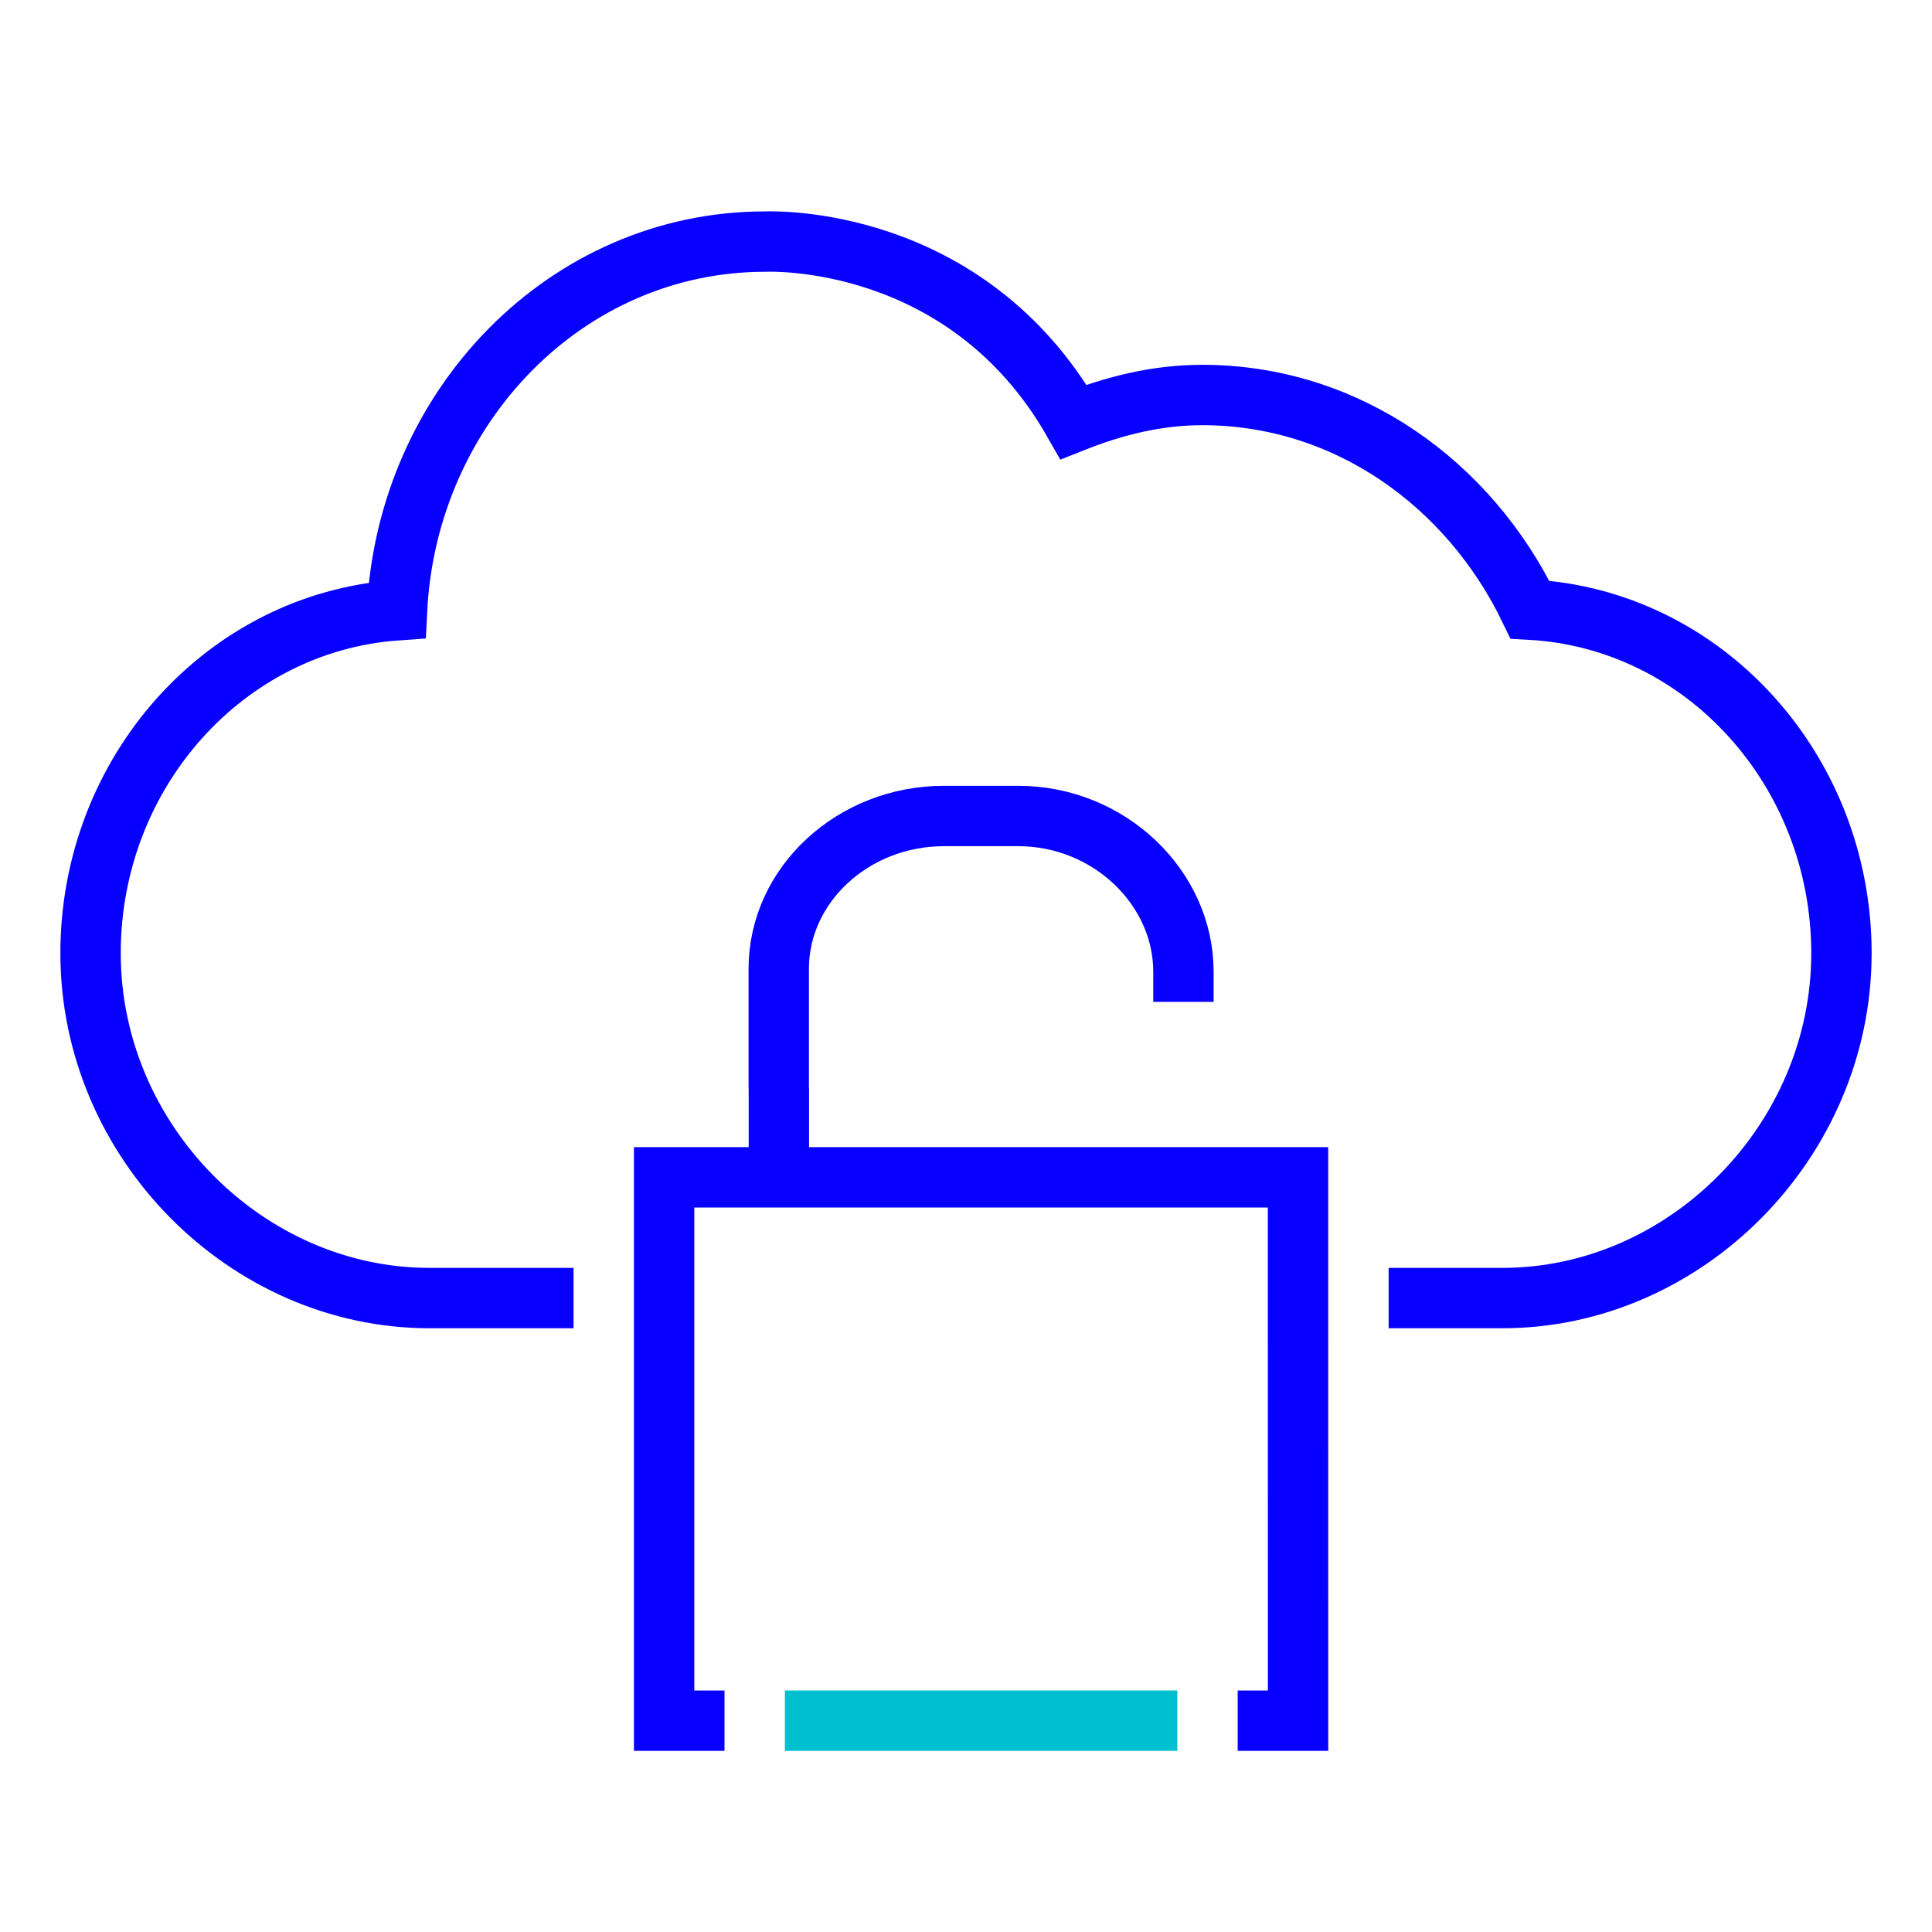 <svg width="64" height="64" viewBox="0 0 64 64" fill="none" xmlns="http://www.w3.org/2000/svg">
<path d="M47 43C48.211 43 48.465 43 49.774 43C55.82 43 61 37.821 61 31.577C61 25.528 56.461 20.508 50.681 20.195C48.669 16.026 44.618 13.085 39.826 13.085C38.309 13.085 36.894 13.448 35.563 13.976C32 7.725 25.493 7.999 25.346 8.003C18.759 8.003 13.489 13.473 13.152 20.215C7.453 20.616 3 25.588 3 31.577C3 37.821 8.176 43 14.224 43H18" stroke="#0800FF" stroke-width="2" stroke-linecap="square"/>
<path d="M39.203 32.188C39.203 29.405 36.741 27.031 33.73 27.031H31.27C28.26 27.031 25.797 29.309 25.797 32.092V35.966C25.797 36.027 25.799 36.088 25.801 36.149V38.891" stroke="#0800FF" stroke-width="2" stroke-linecap="square"/>
<path d="M23 57H22V39H42.999L43 57L42 57" stroke="#0800FF" stroke-width="2" stroke-linecap="square"/>
<path d="M26 57H39" stroke="#00C0D0" stroke-width="2"/>
</svg>
